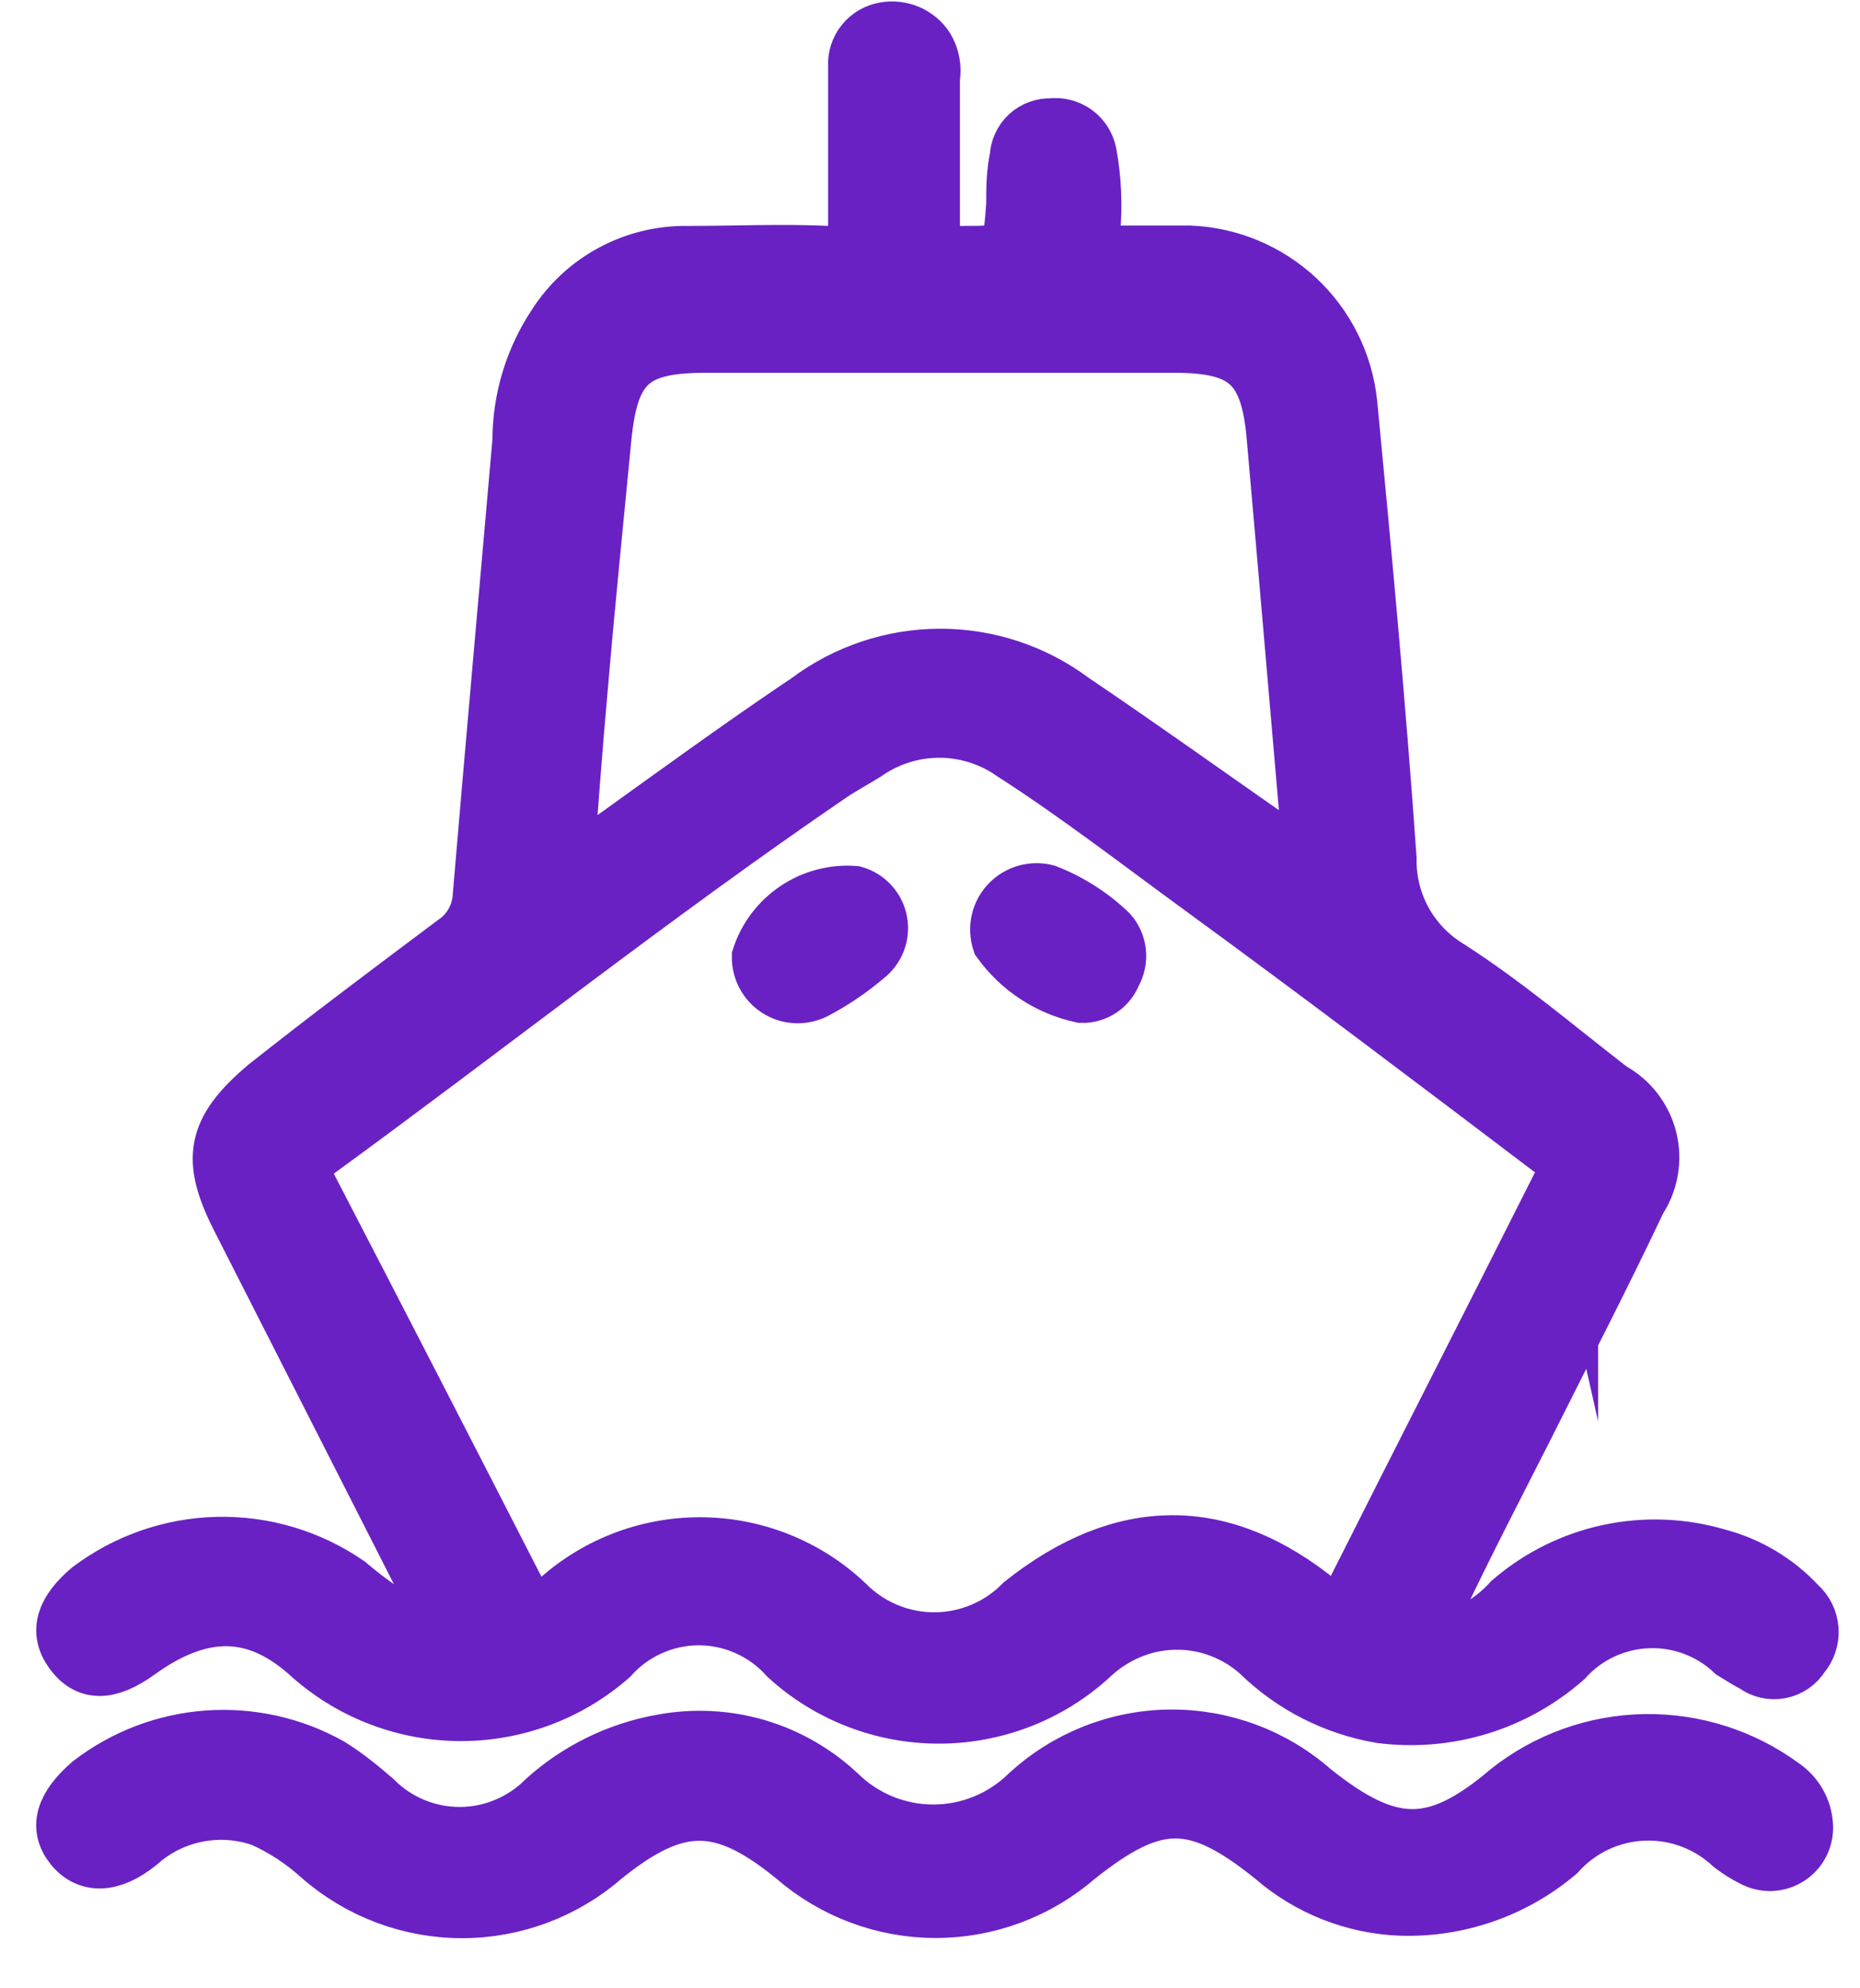<svg width="29" height="31" viewBox="0 0 29 31" fill="none" xmlns="http://www.w3.org/2000/svg">
<path d="M22.243 25.648C22.749 25.582 23.215 25.338 23.558 24.96C23.996 24.583 24.522 24.322 25.088 24.201C25.654 24.081 26.24 24.105 26.794 24.271C27.272 24.399 27.704 24.659 28.041 25.022C28.152 25.12 28.22 25.258 28.231 25.407C28.241 25.555 28.192 25.701 28.096 25.814C28.059 25.874 28.01 25.926 27.952 25.966C27.894 26.006 27.828 26.034 27.759 26.048C27.69 26.061 27.618 26.061 27.549 26.045C27.481 26.03 27.416 26 27.359 25.958C27.242 25.896 27.132 25.828 27.021 25.759C26.843 25.591 26.633 25.461 26.404 25.376C26.175 25.291 25.931 25.252 25.687 25.263C25.442 25.273 25.203 25.332 24.981 25.436C24.76 25.54 24.562 25.687 24.398 25.869C24.009 26.21 23.552 26.465 23.057 26.616C22.561 26.766 22.04 26.81 21.527 26.743C20.812 26.621 20.152 26.285 19.633 25.779C19.395 25.564 19.107 25.413 18.796 25.338C18.484 25.264 18.159 25.269 17.85 25.352C17.532 25.441 17.241 25.606 17.003 25.834C16.356 26.424 15.512 26.75 14.637 26.75C13.762 26.75 12.919 26.424 12.272 25.834C12.099 25.64 11.887 25.485 11.65 25.379C11.412 25.272 11.155 25.217 10.895 25.217C10.635 25.217 10.378 25.272 10.141 25.379C9.903 25.485 9.691 25.64 9.518 25.834C8.873 26.399 8.045 26.71 7.187 26.71C6.33 26.71 5.502 26.399 4.856 25.834C3.989 25.029 3.121 25.056 2.15 25.759C1.689 26.089 1.365 26.089 1.124 25.759C0.883 25.428 1.007 25.111 1.393 24.781C1.97 24.345 2.669 24.101 3.392 24.085C4.115 24.069 4.825 24.281 5.421 24.691C5.758 24.979 6.125 25.231 6.516 25.442C6.647 25.49 6.805 25.614 6.915 25.442C7.025 25.27 6.915 25.194 6.826 25.084L3.734 19.004C3.259 18.074 3.335 17.627 4.147 16.938C5.111 16.174 6.096 15.437 7.08 14.7C7.201 14.619 7.302 14.511 7.373 14.384C7.445 14.257 7.486 14.116 7.494 13.97C7.693 11.602 7.907 9.24 8.113 6.871C8.113 6.229 8.302 5.602 8.657 5.067C8.878 4.721 9.184 4.438 9.546 4.244C9.907 4.05 10.313 3.951 10.723 3.958C11.46 3.958 12.197 3.924 12.933 3.958C13.264 3.958 13.347 3.848 13.347 3.538C13.347 2.698 13.347 1.865 13.347 1.032C13.338 0.898 13.38 0.766 13.464 0.662C13.548 0.557 13.668 0.488 13.801 0.467C13.923 0.447 14.048 0.461 14.162 0.51C14.275 0.559 14.373 0.64 14.441 0.743C14.527 0.885 14.559 1.054 14.531 1.218C14.531 1.989 14.531 2.76 14.531 3.532C14.531 3.883 14.641 3.972 14.985 3.958C15.757 3.958 15.756 3.958 15.812 3.187C15.812 2.939 15.812 2.698 15.867 2.451C15.869 2.384 15.885 2.32 15.913 2.26C15.94 2.2 15.98 2.146 16.028 2.101C16.077 2.056 16.134 2.021 16.196 1.999C16.258 1.976 16.324 1.966 16.39 1.968C16.522 1.952 16.656 1.986 16.765 2.064C16.873 2.142 16.948 2.258 16.975 2.389C17.049 2.79 17.067 3.2 17.03 3.607C17.03 3.869 17.113 3.952 17.368 3.952C17.76 3.952 18.153 3.952 18.545 3.952C19.172 3.976 19.768 4.226 20.226 4.654C20.684 5.083 20.972 5.662 21.038 6.286C21.265 8.648 21.485 11.016 21.651 13.385C21.645 13.721 21.726 14.053 21.886 14.349C22.047 14.645 22.281 14.894 22.566 15.072C23.462 15.643 24.274 16.339 25.121 16.993C25.267 17.072 25.395 17.181 25.497 17.313C25.598 17.444 25.672 17.595 25.712 17.756C25.752 17.918 25.758 18.085 25.73 18.249C25.702 18.413 25.64 18.569 25.548 18.708C24.983 19.906 24.37 21.083 23.778 22.268C23.31 23.19 22.835 24.106 22.401 25.022C22.334 25.11 22.286 25.212 22.259 25.319C22.232 25.427 22.226 25.539 22.243 25.648ZM24.481 18.253C24.439 18.067 24.281 17.998 24.157 17.902C22.339 16.525 20.521 15.148 18.69 13.812C17.746 13.123 16.803 12.393 15.798 11.746C15.46 11.508 15.058 11.379 14.644 11.379C14.231 11.379 13.828 11.508 13.491 11.746C13.312 11.856 13.119 11.96 12.947 12.077C10.193 13.957 7.59 16.022 4.905 17.978C4.861 17.997 4.822 18.025 4.792 18.062C4.762 18.098 4.74 18.141 4.729 18.188C4.719 18.234 4.719 18.282 4.73 18.328C4.742 18.374 4.764 18.417 4.794 18.453C5.901 20.587 7.002 22.727 8.1 24.87C8.244 25.153 8.347 25.221 8.637 24.994C9.252 24.414 10.066 24.091 10.912 24.091C11.758 24.091 12.572 24.414 13.188 24.994C13.368 25.177 13.582 25.323 13.818 25.422C14.055 25.522 14.309 25.573 14.565 25.573C14.822 25.573 15.076 25.522 15.312 25.422C15.549 25.323 15.763 25.177 15.942 24.994C17.505 23.755 19.055 23.741 20.583 24.994C20.838 25.208 20.934 25.173 21.072 24.898C22.146 22.763 23.234 20.636 24.308 18.501C24.37 18.412 24.428 18.32 24.481 18.226V18.253ZM20.411 13.433C20.411 13.282 20.411 13.151 20.411 13.027C20.232 10.961 20.053 8.847 19.867 6.754C19.764 5.687 19.399 5.377 18.318 5.377H10.992C9.848 5.377 9.518 5.694 9.408 6.844C9.284 8.131 9.153 9.419 9.043 10.707C8.96 11.629 8.891 12.552 8.816 13.571L9.504 13.11C10.53 12.373 11.57 11.615 12.596 10.927C13.192 10.48 13.917 10.238 14.662 10.238C15.407 10.238 16.131 10.48 16.727 10.927C17.746 11.615 18.71 12.304 19.695 12.992C19.902 13.179 20.146 13.319 20.411 13.406V13.433Z" fill="#6921C4" stroke="#6921C4" stroke-width="0.871" stroke-miterlimit="10"/>
<path d="M21.85 29.745C21.111 29.719 20.404 29.439 19.846 28.954C18.641 27.983 18.008 27.99 16.796 28.954C16.184 29.486 15.4 29.78 14.589 29.78C13.778 29.78 12.994 29.486 12.382 28.954C11.26 28.038 10.558 28.031 9.415 28.954C8.802 29.488 8.017 29.783 7.204 29.783C6.391 29.783 5.606 29.488 4.994 28.954C4.726 28.71 4.422 28.51 4.092 28.361C3.766 28.245 3.415 28.219 3.076 28.286C2.737 28.352 2.422 28.509 2.164 28.74C1.737 29.084 1.372 29.091 1.131 28.795C0.89 28.499 0.98 28.169 1.413 27.797C1.941 27.392 2.576 27.151 3.239 27.103C3.903 27.056 4.565 27.203 5.145 27.528C5.4 27.687 5.627 27.873 5.834 28.052C6.008 28.228 6.216 28.368 6.444 28.463C6.673 28.559 6.919 28.608 7.166 28.608C7.414 28.608 7.66 28.559 7.888 28.463C8.117 28.368 8.325 28.228 8.499 28.052C9.012 27.591 9.644 27.283 10.323 27.163C10.814 27.071 11.319 27.096 11.797 27.235C12.276 27.376 12.715 27.627 13.078 27.969C13.472 28.354 14.001 28.57 14.551 28.57C15.102 28.57 15.631 28.354 16.025 27.969C16.629 27.412 17.418 27.098 18.24 27.089C19.061 27.081 19.857 27.377 20.473 27.921C21.657 28.864 22.367 28.899 23.517 27.921C24.122 27.441 24.869 27.174 25.642 27.16C26.414 27.147 27.17 27.387 27.793 27.845C27.895 27.913 27.979 28.004 28.04 28.11C28.101 28.216 28.137 28.335 28.144 28.458C28.151 28.556 28.131 28.655 28.087 28.744C28.043 28.832 27.976 28.907 27.893 28.96C27.809 29.014 27.714 29.044 27.615 29.048C27.516 29.051 27.418 29.028 27.331 28.981C27.215 28.923 27.104 28.854 27.001 28.775C26.816 28.602 26.599 28.467 26.362 28.38C26.125 28.292 25.872 28.252 25.62 28.263C25.367 28.274 25.119 28.335 24.89 28.443C24.662 28.551 24.457 28.703 24.288 28.892C23.608 29.467 22.74 29.771 21.85 29.745Z" fill="#6921C4" stroke="#6921C4" stroke-width="0.871" stroke-miterlimit="10"/>
<path d="M11.846 14.921C11.946 14.616 12.146 14.353 12.413 14.175C12.68 13.996 12.999 13.912 13.319 13.936C13.418 13.964 13.508 14.02 13.577 14.096C13.646 14.172 13.694 14.266 13.713 14.368C13.732 14.469 13.723 14.574 13.686 14.67C13.649 14.766 13.587 14.851 13.505 14.914C13.258 15.125 12.988 15.308 12.7 15.458C12.609 15.502 12.508 15.523 12.407 15.518C12.306 15.513 12.208 15.482 12.123 15.428C12.037 15.374 11.967 15.299 11.918 15.21C11.87 15.121 11.845 15.022 11.846 14.921Z" fill="#6921C4" stroke="#6921C4" stroke-width="0.871" stroke-miterlimit="10"/>
<path d="M16.865 15.513C16.352 15.402 15.898 15.105 15.591 14.68C15.557 14.576 15.552 14.466 15.576 14.36C15.6 14.254 15.652 14.157 15.727 14.079C15.802 14 15.897 13.944 16.001 13.915C16.106 13.886 16.216 13.886 16.321 13.915C16.684 14.059 17.017 14.271 17.299 14.542C17.375 14.629 17.422 14.737 17.433 14.852C17.444 14.967 17.419 15.082 17.361 15.182C17.322 15.282 17.254 15.367 17.165 15.426C17.076 15.485 16.972 15.516 16.865 15.513Z" fill="#6921C4" stroke="#6921C4" stroke-width="0.871" stroke-miterlimit="10"/>
</svg>
